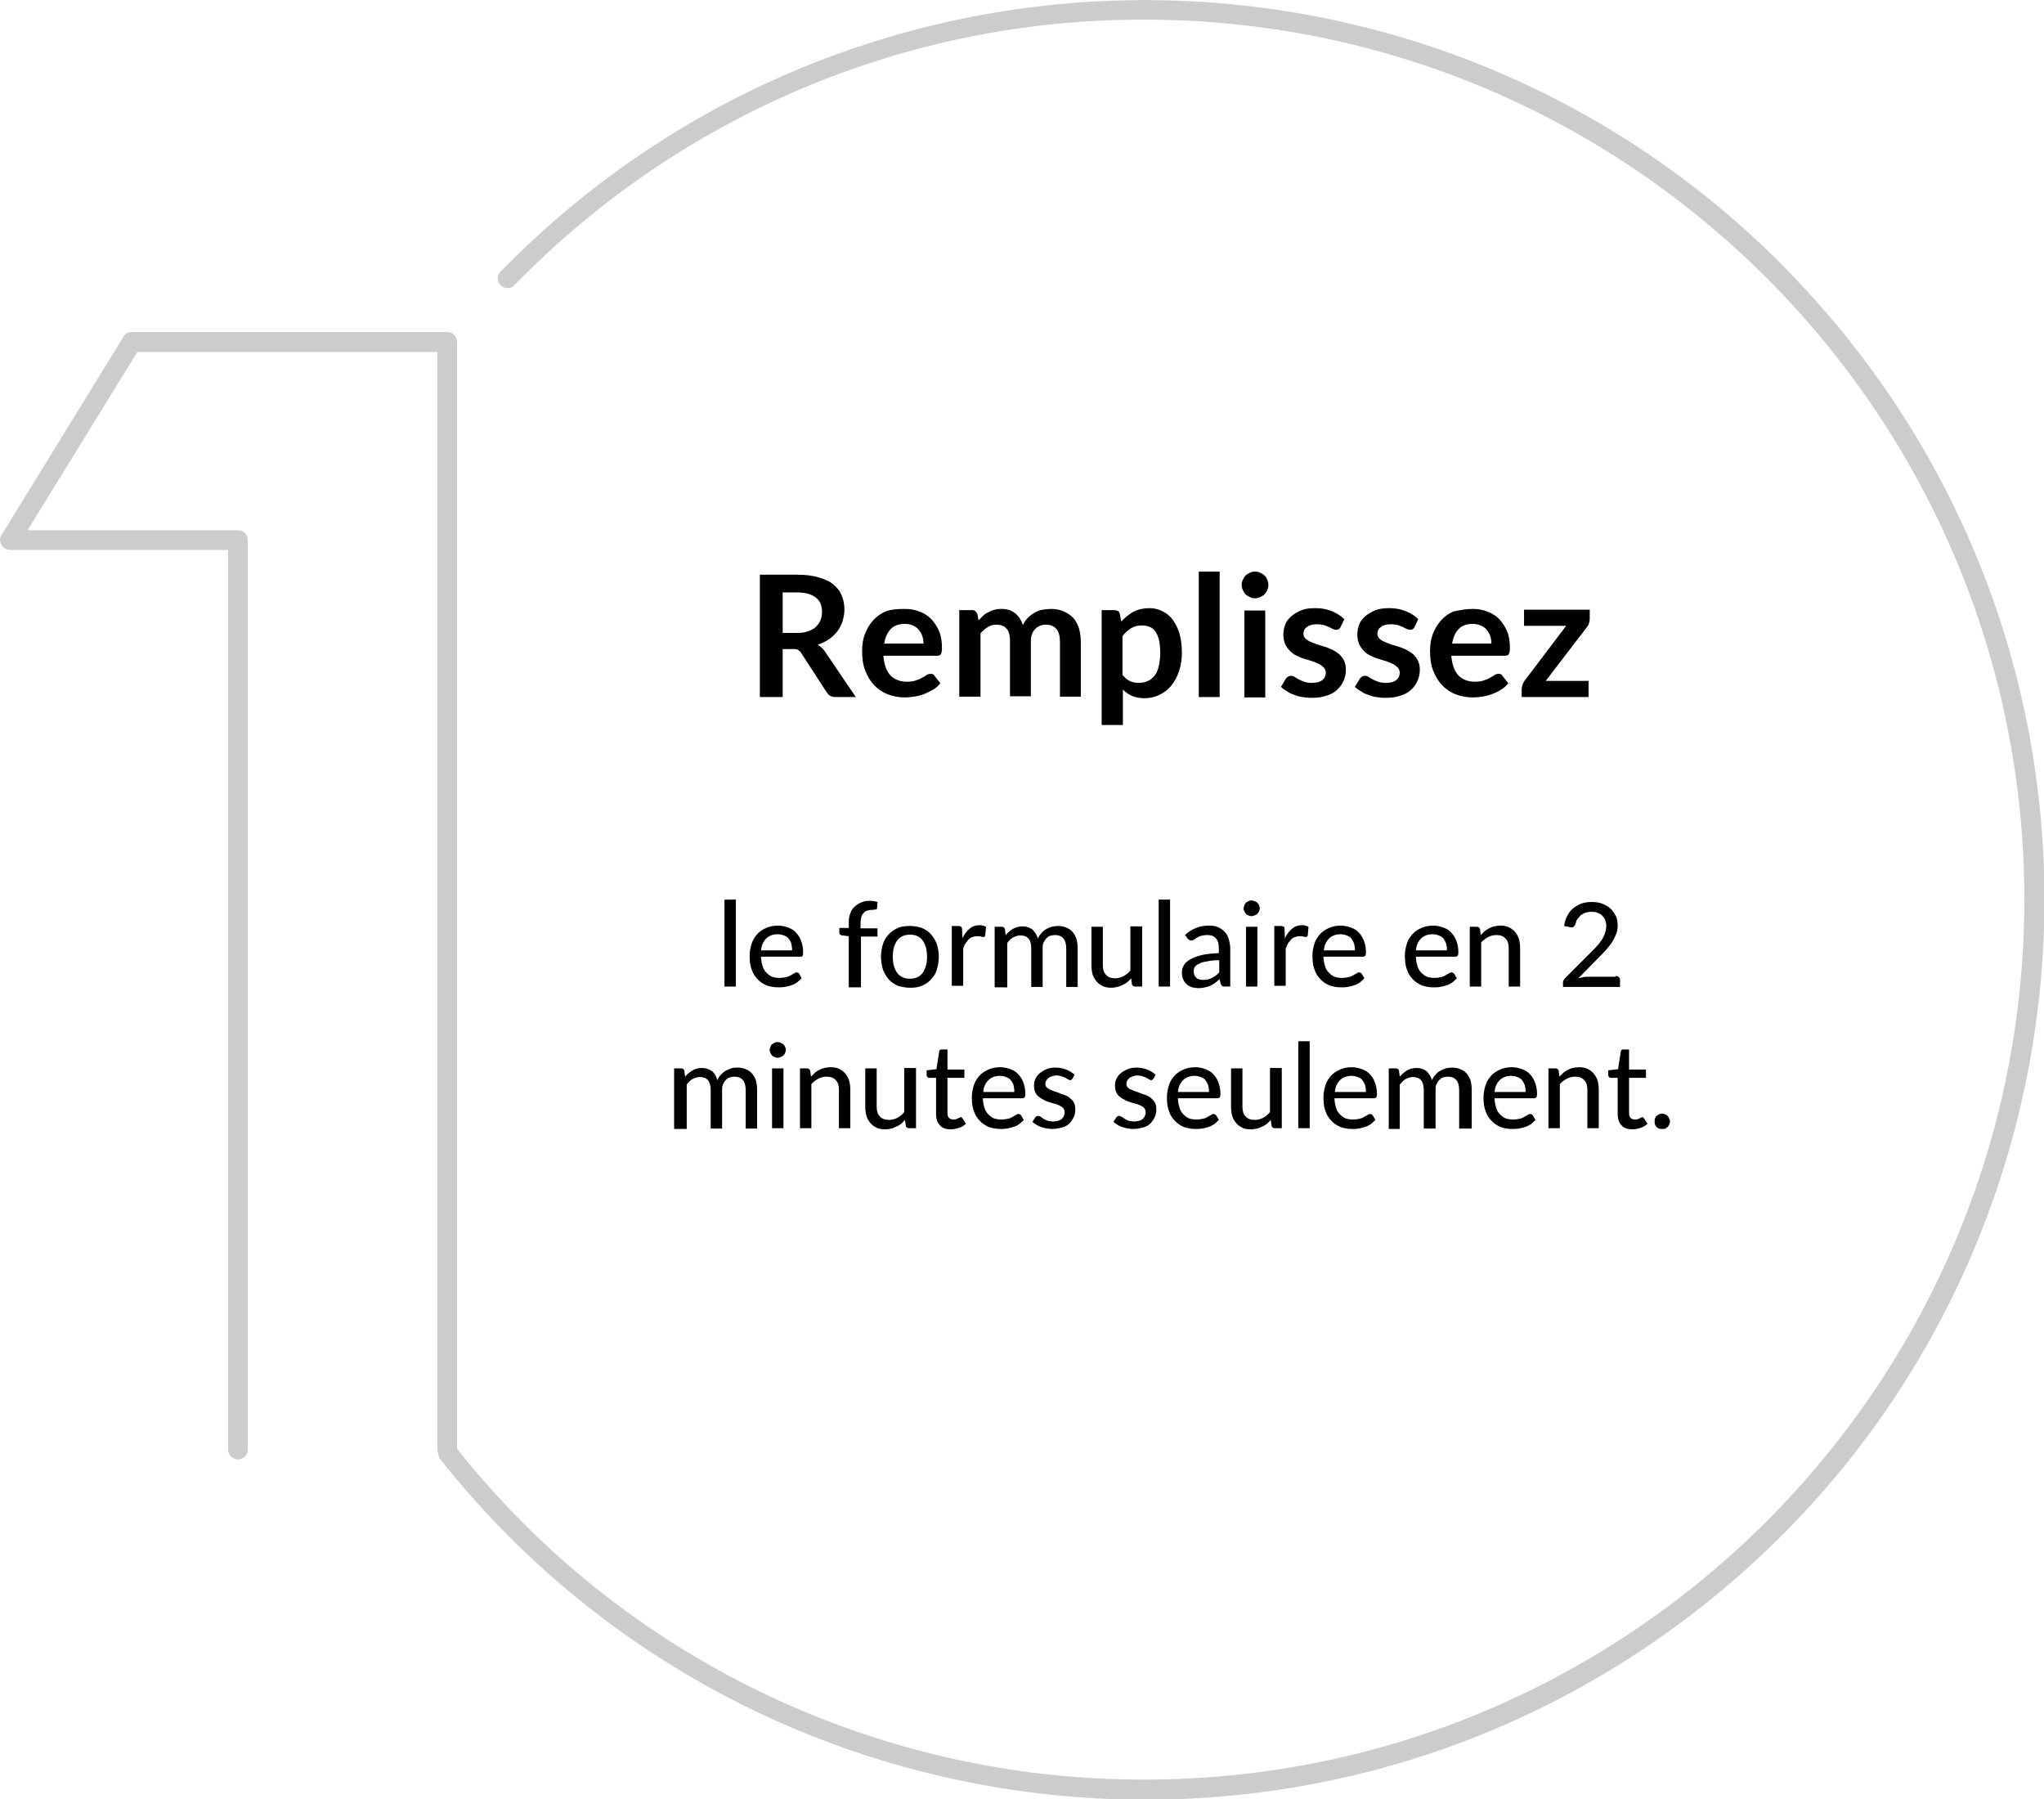 <?xml version="1.0" encoding="utf-8"?>
<!-- Generator: Adobe Illustrator 25.2.1, SVG Export Plug-In . SVG Version: 6.00 Build 0)  -->
<svg version="1.1" id="Calque_1" xmlns="http://www.w3.org/2000/svg" xmlns:xlink="http://www.w3.org/1999/xlink" x="0px" y="0px"
	 viewBox="0 0 519.7 457.4" style="enable-background:new 0 0 519.7 457.4;" xml:space="preserve">
<style type="text/css">
	.st0{fill:#CCCCCC;}
</style>
<path class="st0" d="M452.8,67c-89.3-89.3-234.1-89.3-323.5,0c-0.7,0.7-1.3,1.3-2,2c-1,1-1,2.6,0,3.5c1,1,2.6,1,3.5,0l0,0
	C172.9,29.2,230.7,4.8,291,5c123.4,0,223.7,100.4,223.7,223.7S414.4,452.4,291,452.4c-68.1,0.1-132.5-30.8-174.8-84.1V86.9
	c0-1.4-1.1-2.5-2.5-2.5H33.5c-0.9,0-1.7,0.4-2.1,1.2L0.4,136c-0.5,0.8-0.5,1.7,0,2.5c0.4,0.8,1.3,1.3,2.2,1.3H58v228.7
	c0,1.4,1.1,2.5,2.5,2.5s2.5-1.1,2.5-2.5V137.3c0-1.4-1.1-2.5-2.5-2.5H7l27.9-45.3h76.3v279c0.1,0.8,0.3,1.6,0.6,2.3
	c78.4,99,222.3,115.7,321.3,37.3s115.7-222.3,37.3-321.3C464.9,79.9,459,73.3,452.8,67z"/>
<g>
	<path d="M199,165.1v12.1h-5.8v-31.1h9.5c2.1,0,3.9,0.2,5.5,0.7s2.8,1,3.7,1.8c1,0.8,1.7,1.7,2.1,2.8c0.5,1.1,0.7,2.3,0.7,3.6
		c0,1-0.2,2-0.5,3c-0.3,0.9-0.8,1.8-1.3,2.5c-0.6,0.8-1.3,1.4-2.1,2c-0.9,0.6-1.8,1-2.9,1.4c0.7,0.4,1.4,1,1.9,1.8l7.8,11.5h-5.2
		c-0.5,0-0.9-0.1-1.3-0.3s-0.6-0.5-0.9-0.9l-6.5-10c-0.2-0.4-0.5-0.6-0.8-0.8c-0.3-0.2-0.7-0.2-1.3-0.2H199z M199,160.9h3.6
		c1.1,0,2-0.1,2.8-0.4c0.8-0.3,1.5-0.6,2-1.1c0.5-0.5,0.9-1,1.2-1.7s0.4-1.4,0.4-2.2c0-1.6-0.5-2.8-1.6-3.6c-1-0.8-2.6-1.3-4.8-1.3
		H199V160.9z"/>
	<path d="M230,154.8c1.4,0,2.7,0.2,3.8,0.7c1.2,0.4,2.2,1.1,3,1.9c0.8,0.9,1.5,1.9,2,3.1c0.5,1.2,0.7,2.7,0.7,4.2c0,0.4,0,0.7-0.1,1
		c0,0.3-0.1,0.5-0.2,0.6c-0.1,0.2-0.2,0.3-0.4,0.3c-0.2,0.1-0.4,0.1-0.6,0.1h-13.6c0.2,2.3,0.8,3.9,1.8,5c1.1,1.1,2.5,1.6,4.2,1.6
		c0.9,0,1.6-0.1,2.2-0.3s1.2-0.4,1.6-0.7c0.5-0.2,0.9-0.5,1.2-0.7s0.7-0.3,1-0.3c0.2,0,0.4,0,0.6,0.1c0.2,0.1,0.3,0.2,0.4,0.4
		l1.5,1.9c-0.6,0.7-1.2,1.3-2,1.7s-1.5,0.8-2.3,1.1c-0.8,0.3-1.6,0.5-2.4,0.6c-0.8,0.1-1.6,0.2-2.4,0.2c-1.5,0-3-0.3-4.3-0.8
		c-1.3-0.5-2.5-1.3-3.4-2.3c-1-1-1.7-2.2-2.3-3.7c-0.6-1.5-0.8-3.2-0.8-5.1c0-1.5,0.2-2.9,0.7-4.2s1.2-2.5,2.1-3.5
		c0.9-1,2-1.8,3.3-2.3S228.4,154.8,230,154.8z M230.1,158.6c-1.5,0-2.8,0.4-3.6,1.3c-0.9,0.9-1.4,2.1-1.7,3.7h10
		c0-0.7-0.1-1.3-0.3-1.9c-0.2-0.6-0.5-1.1-0.9-1.6c-0.4-0.5-0.9-0.8-1.5-1.1C231.6,158.8,230.9,158.6,230.1,158.6z"/>
	<path d="M243.9,177.2v-22.1h3.2c0.7,0,1.1,0.3,1.4,1l0.3,1.6c0.4-0.4,0.8-0.8,1.2-1.2c0.4-0.4,0.9-0.7,1.4-0.9
		c0.5-0.3,1-0.5,1.5-0.6c0.6-0.2,1.2-0.2,1.8-0.2c1.4,0,2.5,0.4,3.4,1.1s1.6,1.8,2,3c0.3-0.7,0.8-1.4,1.3-1.9
		c0.5-0.5,1.1-0.9,1.7-1.3c0.6-0.3,1.3-0.6,2-0.7s1.4-0.2,2.1-0.2c1.2,0,2.3,0.2,3.2,0.6c0.9,0.4,1.7,0.9,2.4,1.6s1.1,1.6,1.5,2.6
		c0.3,1,0.5,2.2,0.5,3.5v14h-5.3v-14c0-1.4-0.3-2.5-0.9-3.2c-0.6-0.7-1.5-1.1-2.7-1.1c-0.5,0-1.1,0.1-1.5,0.3
		c-0.5,0.2-0.9,0.5-1.2,0.8c-0.4,0.4-0.6,0.8-0.8,1.3c-0.2,0.5-0.3,1.1-0.3,1.8v14h-5.3v-14c0-1.5-0.3-2.6-0.9-3.2
		c-0.6-0.7-1.5-1-2.6-1c-0.8,0-1.5,0.2-2.1,0.6c-0.7,0.4-1.3,0.9-1.9,1.6v16.1H243.9z"/>
	<path d="M280.1,184.4v-29.3h3.2c0.3,0,0.6,0.1,0.9,0.2s0.4,0.4,0.5,0.7l0.4,2c0.9-1,1.9-1.8,3.1-2.5c1.2-0.6,2.5-0.9,4.1-0.9
		c1.2,0,2.3,0.3,3.3,0.8s1.9,1.2,2.6,2.2s1.3,2.1,1.7,3.5c0.4,1.4,0.6,3,0.6,4.8c0,1.6-0.2,3.2-0.7,4.6c-0.4,1.4-1.1,2.6-1.9,3.7
		c-0.8,1-1.8,1.8-3,2.4s-2.5,0.9-3.9,0.9c-1.2,0-2.3-0.2-3.2-0.6c-0.9-0.4-1.6-0.9-2.3-1.6v9H280.1z M290.4,159
		c-1.1,0-2,0.2-2.8,0.7s-1.5,1.1-2.2,2v9.9c0.6,0.7,1.3,1.3,2,1.6s1.5,0.4,2.3,0.4c0.8,0,1.5-0.2,2.2-0.5c0.7-0.3,1.2-0.8,1.7-1.4
		s0.8-1.4,1-2.3c0.2-0.9,0.4-2,0.4-3.3c0-1.3-0.1-2.4-0.3-3.3c-0.2-0.9-0.5-1.6-0.9-2.2s-0.9-1-1.4-1.2
		C291.7,159.1,291.1,159,290.4,159z"/>
	<path d="M310.1,145.3v31.9h-5.3v-31.9H310.1z"/>
	<path d="M322.5,148.7c0,0.5-0.1,0.9-0.3,1.3c-0.2,0.4-0.4,0.8-0.7,1.1c-0.3,0.3-0.7,0.5-1.1,0.7c-0.4,0.2-0.9,0.3-1.3,0.3
		c-0.5,0-0.9-0.1-1.3-0.3c-0.4-0.2-0.8-0.4-1.1-0.7c-0.3-0.3-0.5-0.7-0.7-1.1c-0.2-0.4-0.3-0.8-0.3-1.3c0-0.5,0.1-0.9,0.3-1.3
		c0.2-0.4,0.4-0.8,0.7-1.1c0.3-0.3,0.7-0.5,1.1-0.7c0.4-0.2,0.8-0.3,1.3-0.3c0.5,0,0.9,0.1,1.3,0.3s0.8,0.4,1.1,0.7s0.6,0.7,0.7,1.1
		C322.4,147.8,322.5,148.3,322.5,148.7z M321.7,155.2v22.1h-5.3v-22.1H321.7z"/>
	<path d="M340.8,159.5c-0.1,0.2-0.3,0.4-0.5,0.5c-0.2,0.1-0.4,0.1-0.6,0.1c-0.3,0-0.5-0.1-0.8-0.2c-0.3-0.1-0.6-0.3-1-0.5
		c-0.4-0.2-0.8-0.3-1.3-0.5c-0.5-0.1-1.1-0.2-1.8-0.2c-1,0-1.9,0.2-2.5,0.7c-0.6,0.4-0.9,1-0.9,1.7c0,0.5,0.2,0.9,0.5,1.2
		c0.3,0.3,0.7,0.6,1.2,0.8c0.5,0.2,1.1,0.5,1.7,0.7s1.3,0.4,2,0.6c0.7,0.2,1.3,0.5,2,0.8c0.6,0.3,1.2,0.7,1.7,1.1
		c0.5,0.5,0.9,1,1.2,1.6c0.3,0.6,0.5,1.4,0.5,2.3c0,1.1-0.2,2-0.6,2.9c-0.4,0.9-1,1.7-1.7,2.3c-0.7,0.7-1.7,1.2-2.8,1.5
		c-1.1,0.4-2.4,0.5-3.8,0.5c-0.8,0-1.5-0.1-2.2-0.2s-1.4-0.3-2.1-0.6c-0.7-0.2-1.3-0.5-1.8-0.9c-0.6-0.3-1.1-0.7-1.5-1.1l1.2-2
		c0.2-0.2,0.3-0.4,0.6-0.6c0.2-0.1,0.5-0.2,0.8-0.2c0.3,0,0.6,0.1,0.9,0.3c0.3,0.2,0.6,0.4,1,0.6c0.4,0.2,0.8,0.4,1.4,0.6
		c0.5,0.2,1.2,0.3,2,0.3c0.6,0,1.2-0.1,1.6-0.2c0.5-0.2,0.8-0.3,1.1-0.6s0.5-0.5,0.6-0.8c0.1-0.3,0.2-0.7,0.2-1
		c0-0.5-0.2-0.9-0.5-1.3c-0.3-0.3-0.7-0.6-1.2-0.9c-0.5-0.2-1.1-0.5-1.7-0.7s-1.3-0.4-2-0.6c-0.7-0.2-1.3-0.5-2-0.8
		c-0.7-0.3-1.2-0.7-1.7-1.2c-0.5-0.5-0.9-1.1-1.2-1.7c-0.3-0.7-0.5-1.5-0.5-2.5c0-0.9,0.2-1.8,0.5-2.6s0.9-1.5,1.6-2.1
		s1.6-1.1,2.6-1.5c1-0.4,2.2-0.5,3.6-0.5c1.5,0,2.9,0.3,4.1,0.8c1.2,0.5,2.3,1.2,3.1,2L340.8,159.5z"/>
	<path d="M359.6,159.5c-0.1,0.2-0.3,0.4-0.5,0.5c-0.2,0.1-0.4,0.1-0.6,0.1c-0.3,0-0.5-0.1-0.8-0.2c-0.3-0.1-0.6-0.3-1-0.5
		c-0.4-0.2-0.8-0.3-1.3-0.5c-0.5-0.1-1.1-0.2-1.8-0.2c-1,0-1.9,0.2-2.5,0.7c-0.6,0.4-0.9,1-0.9,1.7c0,0.5,0.2,0.9,0.5,1.2
		c0.3,0.3,0.7,0.6,1.2,0.8c0.5,0.2,1.1,0.5,1.7,0.7s1.3,0.4,2,0.6c0.7,0.2,1.3,0.5,2,0.8c0.6,0.3,1.2,0.7,1.7,1.1
		c0.5,0.5,0.9,1,1.2,1.6c0.3,0.6,0.5,1.4,0.5,2.3c0,1.1-0.2,2-0.6,2.9c-0.4,0.9-1,1.7-1.7,2.3c-0.7,0.7-1.7,1.2-2.8,1.5
		c-1.1,0.4-2.4,0.5-3.8,0.5c-0.8,0-1.5-0.1-2.2-0.2s-1.4-0.3-2.1-0.6c-0.7-0.2-1.3-0.5-1.8-0.9c-0.6-0.3-1.1-0.7-1.5-1.1l1.2-2
		c0.2-0.2,0.3-0.4,0.6-0.6c0.2-0.1,0.5-0.2,0.8-0.2c0.3,0,0.6,0.1,0.9,0.3c0.3,0.2,0.6,0.4,1,0.6c0.4,0.2,0.8,0.4,1.4,0.6
		c0.5,0.2,1.2,0.3,2,0.3c0.6,0,1.2-0.1,1.6-0.2c0.5-0.2,0.8-0.3,1.1-0.6s0.5-0.5,0.6-0.8c0.1-0.3,0.2-0.7,0.2-1
		c0-0.5-0.2-0.9-0.5-1.3c-0.3-0.3-0.7-0.6-1.2-0.9c-0.5-0.2-1.1-0.5-1.7-0.7s-1.3-0.4-2-0.6c-0.7-0.2-1.3-0.5-2-0.8
		c-0.7-0.3-1.2-0.7-1.7-1.2c-0.5-0.5-0.9-1.1-1.2-1.7c-0.3-0.7-0.5-1.5-0.5-2.5c0-0.9,0.2-1.8,0.5-2.6s0.9-1.5,1.6-2.1
		s1.6-1.1,2.6-1.5c1-0.4,2.2-0.5,3.6-0.5c1.5,0,2.9,0.3,4.1,0.8c1.2,0.5,2.3,1.2,3.1,2L359.6,159.5z"/>
	<path d="M374.4,154.8c1.4,0,2.7,0.2,3.8,0.7c1.2,0.4,2.2,1.1,3,1.9c0.8,0.9,1.5,1.9,2,3.1c0.5,1.2,0.7,2.7,0.7,4.2
		c0,0.4,0,0.7-0.1,1c0,0.3-0.1,0.5-0.2,0.6c-0.1,0.2-0.2,0.3-0.4,0.3c-0.2,0.1-0.4,0.1-0.6,0.1h-13.6c0.2,2.3,0.8,3.9,1.8,5
		c1.1,1.1,2.5,1.6,4.2,1.6c0.9,0,1.6-0.1,2.2-0.3c0.6-0.2,1.2-0.4,1.6-0.7c0.5-0.2,0.9-0.5,1.2-0.7s0.7-0.3,1-0.3
		c0.2,0,0.4,0,0.6,0.1c0.2,0.1,0.3,0.2,0.4,0.4l1.5,1.9c-0.6,0.7-1.2,1.3-2,1.7c-0.7,0.5-1.5,0.8-2.3,1.1c-0.8,0.3-1.6,0.5-2.4,0.6
		s-1.6,0.2-2.4,0.2c-1.5,0-3-0.3-4.3-0.8c-1.3-0.5-2.5-1.3-3.4-2.3c-1-1-1.7-2.2-2.3-3.7c-0.6-1.5-0.8-3.2-0.8-5.1
		c0-1.5,0.2-2.9,0.7-4.2c0.5-1.3,1.2-2.5,2.1-3.5c0.9-1,2-1.8,3.3-2.3C371.3,155.1,372.8,154.8,374.4,154.8z M374.5,158.6
		c-1.5,0-2.8,0.4-3.6,1.3c-0.9,0.9-1.4,2.1-1.7,3.7h10c0-0.7-0.1-1.3-0.3-1.9c-0.2-0.6-0.5-1.1-0.9-1.6c-0.4-0.5-0.9-0.8-1.5-1.1
		C376,158.8,375.3,158.6,374.5,158.6z"/>
	<path d="M404.2,157.4c0,0.4-0.1,0.7-0.2,1.1c-0.1,0.4-0.3,0.6-0.5,0.9L393,173.1h10.9v4.1h-17V175c0-0.2,0.1-0.5,0.2-0.9
		c0.1-0.3,0.3-0.7,0.5-1l10.6-14h-10.7v-4.1h16.7V157.4z"/>
</g>
<g>
	<path d="M187.1,228.7v22.1h-2.9v-22.1H187.1z"/>
	<path d="M203.8,248.7c-0.4,0.4-0.8,0.8-1.2,1.1c-0.5,0.3-1,0.6-1.5,0.7c-0.5,0.2-1.1,0.3-1.6,0.4c-0.6,0.1-1.1,0.1-1.7,0.1
		c-1,0-2-0.2-2.9-0.5c-0.9-0.4-1.7-0.9-2.3-1.6c-0.7-0.7-1.2-1.5-1.5-2.5c-0.4-1-0.5-2.2-0.5-3.5c0-1.1,0.2-2,0.5-3
		c0.3-0.9,0.8-1.7,1.4-2.4c0.6-0.7,1.4-1.2,2.3-1.6c0.9-0.4,1.9-0.6,3-0.6c0.9,0,1.8,0.2,2.6,0.5c0.8,0.3,1.5,0.7,2,1.3
		c0.6,0.6,1,1.3,1.3,2.1c0.3,0.8,0.5,1.8,0.5,2.9c0,0.4-0.1,0.8-0.1,0.9c-0.1,0.2-0.3,0.2-0.6,0.2h-10c0,0.9,0.2,1.7,0.4,2.4
		c0.2,0.7,0.5,1.2,1,1.7c0.4,0.4,0.9,0.8,1.4,1s1.2,0.3,1.9,0.3c0.7,0,1.2-0.1,1.7-0.2c0.5-0.1,0.9-0.3,1.2-0.5
		c0.3-0.2,0.6-0.3,0.9-0.5c0.2-0.2,0.4-0.2,0.6-0.2c0.2,0,0.4,0.1,0.6,0.3L203.8,248.7z M201.4,241.5c0-0.6-0.1-1.1-0.2-1.6
		s-0.4-0.9-0.7-1.3c-0.3-0.4-0.7-0.6-1.2-0.8s-1-0.3-1.6-0.3c-1.2,0-2.2,0.4-2.9,1.1c-0.7,0.7-1.2,1.7-1.3,3H201.4z"/>
	<path d="M215.8,250.8V238l-1.6-0.2c-0.2,0-0.4-0.1-0.6-0.2c-0.1-0.1-0.2-0.3-0.2-0.5v-1.2h2.4v-1.4c0-0.9,0.1-1.6,0.4-2.3
		c0.2-0.7,0.6-1.3,1.1-1.7c0.5-0.5,1-0.8,1.7-1.1s1.4-0.4,2.2-0.4c0.7,0,1.3,0.1,1.9,0.3l-0.1,1.5c0,0.1,0,0.2-0.1,0.3
		c-0.1,0.1-0.2,0.1-0.3,0.1c-0.1,0-0.3,0-0.4,0.1c-0.2,0-0.3,0-0.5,0c-0.4,0-0.9,0.1-1.2,0.2c-0.4,0.1-0.7,0.3-0.9,0.6
		c-0.3,0.3-0.5,0.6-0.6,1c-0.1,0.4-0.2,1-0.2,1.6v1.3h4.3v2.1h-4.2v12.9H215.8z"/>
	<path d="M231.4,235.4c1.1,0,2.1,0.2,3,0.5c0.9,0.4,1.7,0.9,2.3,1.6s1.1,1.5,1.5,2.5c0.3,1,0.5,2,0.5,3.2s-0.2,2.3-0.5,3.3
		c-0.3,1-0.8,1.8-1.5,2.5c-0.6,0.7-1.4,1.2-2.3,1.6c-0.9,0.4-1.9,0.5-3,0.5c-1.1,0-2.1-0.2-3.1-0.5c-0.9-0.4-1.7-0.9-2.3-1.6
		c-0.6-0.7-1.1-1.5-1.5-2.5c-0.3-1-0.5-2.1-0.5-3.3s0.2-2.3,0.5-3.2c0.3-1,0.8-1.8,1.5-2.5c0.6-0.7,1.4-1.2,2.3-1.6
		C229.2,235.5,230.2,235.4,231.4,235.4z M231.4,248.8c1.4,0,2.5-0.5,3.2-1.5c0.7-1,1.1-2.3,1.1-4.1c0-1.8-0.4-3.1-1.1-4.1
		c-0.7-1-1.8-1.5-3.2-1.5c-1.5,0-2.5,0.5-3.3,1.5c-0.7,1-1.1,2.3-1.1,4.1c0,1.8,0.4,3.1,1.1,4.1
		C228.8,248.3,229.9,248.8,231.4,248.8z"/>
	<path d="M244.7,238.5c0.5-1,1.1-1.8,1.8-2.4s1.5-0.9,2.5-0.9c0.3,0,0.6,0,0.9,0.1c0.3,0.1,0.6,0.2,0.8,0.3l-0.2,2.2
		c-0.1,0.3-0.2,0.4-0.5,0.4c-0.1,0-0.3,0-0.6-0.1c-0.3-0.1-0.6-0.1-0.9-0.1c-0.5,0-0.9,0.1-1.2,0.2c-0.4,0.1-0.7,0.3-1,0.6
		c-0.3,0.3-0.5,0.6-0.8,1s-0.4,0.8-0.6,1.3v9.5h-2.9v-15.2h1.7c0.3,0,0.5,0.1,0.7,0.2c0.1,0.1,0.2,0.3,0.2,0.6L244.7,238.5z"/>
	<path d="M252.9,250.8v-15.2h1.8c0.4,0,0.7,0.2,0.8,0.6l0.2,1.5c0.6-0.7,1.2-1.2,1.9-1.6c0.7-0.4,1.5-0.6,2.4-0.6
		c1,0,1.8,0.3,2.5,0.8c0.6,0.6,1.1,1.3,1.4,2.3c0.2-0.5,0.5-1,0.9-1.4c0.3-0.4,0.7-0.7,1.2-1s0.9-0.4,1.4-0.6c0.5-0.1,1-0.2,1.5-0.2
		c0.8,0,1.5,0.1,2.2,0.4s1.2,0.6,1.6,1.1c0.4,0.5,0.8,1.1,1,1.8s0.3,1.5,0.3,2.5v9.7h-2.9v-9.7c0-1.1-0.2-2-0.7-2.6
		c-0.5-0.6-1.2-0.9-2.2-0.9c-0.4,0-0.8,0.1-1.2,0.2c-0.4,0.1-0.7,0.4-1,0.7s-0.5,0.7-0.7,1.1c-0.2,0.4-0.2,0.9-0.2,1.5v9.7h-2.9
		v-9.7c0-1.2-0.2-2-0.7-2.6c-0.5-0.6-1.2-0.8-2.1-0.8c-0.6,0-1.2,0.2-1.8,0.5s-1,0.8-1.5,1.4v11.3H252.9z"/>
	<path d="M290.4,235.6v15.2h-1.8c-0.4,0-0.7-0.2-0.8-0.6l-0.2-1.5c-0.3,0.4-0.7,0.7-1,1c-0.4,0.3-0.7,0.5-1.2,0.7s-0.8,0.4-1.3,0.5
		c-0.5,0.1-1,0.2-1.5,0.2c-0.8,0-1.6-0.1-2.2-0.4c-0.6-0.3-1.2-0.7-1.6-1.2s-0.8-1.1-1-1.8c-0.2-0.7-0.3-1.5-0.3-2.4v-9.7h2.9v9.7
		c0,1.1,0.2,1.9,0.8,2.5c0.5,0.6,1.3,0.9,2.3,0.9c0.8,0,1.5-0.2,2.1-0.5c0.7-0.4,1.3-0.8,1.8-1.5v-11.2H290.4z"/>
	<path d="M297.5,228.7v22.1h-2.9v-22.1H297.5z"/>
	<path d="M301.3,237.7c0.8-0.8,1.8-1.4,2.8-1.8c1-0.4,2.1-0.6,3.3-0.6c0.9,0,1.6,0.1,2.3,0.4s1.2,0.7,1.7,1.2c0.5,0.5,0.8,1.1,1,1.8
		s0.4,1.5,0.4,2.4v9.7h-1.3c-0.3,0-0.5,0-0.7-0.1c-0.1-0.1-0.3-0.3-0.4-0.5l-0.3-1.3c-0.4,0.4-0.8,0.7-1.2,1
		c-0.4,0.3-0.8,0.5-1.2,0.7c-0.4,0.2-0.9,0.3-1.3,0.4c-0.5,0.1-1,0.2-1.6,0.2c-0.6,0-1.2-0.1-1.7-0.2c-0.5-0.2-1-0.4-1.4-0.8
		s-0.7-0.8-0.9-1.3c-0.2-0.5-0.3-1.1-0.3-1.8c0-0.6,0.2-1.2,0.5-1.7c0.3-0.6,0.9-1.1,1.6-1.5c0.7-0.4,1.7-0.8,2.9-1.1
		s2.6-0.4,4.4-0.5v-1.1c0-1.2-0.2-2-0.7-2.6c-0.5-0.6-1.2-0.9-2.2-0.9c-0.6,0-1.2,0.1-1.6,0.2s-0.8,0.3-1.1,0.5
		c-0.3,0.2-0.6,0.4-0.8,0.5c-0.2,0.2-0.5,0.2-0.7,0.2c-0.2,0-0.4-0.1-0.5-0.2c-0.1-0.1-0.3-0.2-0.4-0.4L301.3,237.7z M309.9,244.1
		c-1.2,0-2.2,0.1-3,0.3c-0.8,0.1-1.5,0.3-2,0.6c-0.5,0.2-0.9,0.5-1.1,0.8c-0.2,0.3-0.3,0.7-0.3,1.1c0,0.4,0.1,0.7,0.2,1
		c0.1,0.3,0.3,0.5,0.5,0.7s0.5,0.3,0.8,0.4c0.3,0.1,0.6,0.1,0.9,0.1c0.4,0,0.9,0,1.2-0.1s0.7-0.2,1.1-0.4c0.3-0.2,0.6-0.4,0.9-0.6
		c0.3-0.2,0.6-0.5,0.9-0.8V244.1z"/>
	<path d="M320.3,230.9c0,0.3-0.1,0.5-0.2,0.8c-0.1,0.2-0.3,0.5-0.4,0.6c-0.2,0.2-0.4,0.3-0.7,0.4c-0.2,0.1-0.5,0.2-0.8,0.2
		c-0.3,0-0.5-0.1-0.8-0.2c-0.2-0.1-0.5-0.2-0.6-0.4c-0.2-0.2-0.3-0.4-0.4-0.6c-0.1-0.2-0.2-0.5-0.2-0.8c0-0.3,0.1-0.5,0.2-0.8
		c0.1-0.2,0.2-0.5,0.4-0.6c0.2-0.2,0.4-0.3,0.6-0.4c0.2-0.1,0.5-0.2,0.8-0.2c0.3,0,0.5,0.1,0.8,0.2c0.2,0.1,0.5,0.2,0.7,0.4
		c0.2,0.2,0.3,0.4,0.4,0.6C320.2,230.3,320.3,230.6,320.3,230.9z M319.7,235.6v15.2h-2.9v-15.2H319.7z"/>
	<path d="M326.7,238.5c0.5-1,1.1-1.8,1.8-2.4c0.7-0.6,1.5-0.9,2.5-0.9c0.3,0,0.6,0,0.9,0.1c0.3,0.1,0.6,0.2,0.8,0.3l-0.2,2.2
		c-0.1,0.3-0.2,0.4-0.5,0.4c-0.1,0-0.3,0-0.6-0.1c-0.3-0.1-0.6-0.1-0.9-0.1c-0.5,0-0.9,0.1-1.2,0.2c-0.4,0.1-0.7,0.3-1,0.6
		c-0.3,0.3-0.5,0.6-0.8,1c-0.2,0.4-0.4,0.8-0.6,1.3v9.5H324v-15.2h1.7c0.3,0,0.5,0.1,0.7,0.2s0.2,0.3,0.2,0.6L326.7,238.5z"/>
	<path d="M346.9,248.7c-0.4,0.4-0.8,0.8-1.2,1.1c-0.5,0.3-1,0.6-1.5,0.7c-0.5,0.2-1.1,0.3-1.6,0.4s-1.1,0.1-1.7,0.1
		c-1.1,0-2-0.2-2.9-0.5c-0.9-0.4-1.7-0.9-2.3-1.6c-0.7-0.7-1.2-1.5-1.5-2.5c-0.4-1-0.5-2.2-0.5-3.5c0-1.1,0.2-2,0.5-3
		s0.8-1.7,1.4-2.4c0.6-0.7,1.4-1.2,2.3-1.6c0.9-0.4,1.9-0.6,3-0.6c0.9,0,1.8,0.2,2.6,0.5s1.5,0.7,2,1.3c0.6,0.6,1,1.3,1.3,2.1
		s0.5,1.8,0.5,2.9c0,0.4-0.1,0.8-0.2,0.9s-0.3,0.2-0.6,0.2h-10c0,0.9,0.2,1.7,0.4,2.4c0.2,0.7,0.5,1.2,1,1.7c0.4,0.4,0.9,0.8,1.4,1
		c0.6,0.2,1.2,0.3,1.9,0.3c0.7,0,1.2-0.1,1.7-0.2c0.5-0.1,0.9-0.3,1.2-0.5s0.6-0.3,0.9-0.5c0.2-0.2,0.4-0.2,0.6-0.2
		c0.2,0,0.4,0.1,0.6,0.3L346.9,248.7z M344.5,241.5c0-0.6-0.1-1.1-0.2-1.6c-0.2-0.5-0.4-0.9-0.7-1.3c-0.3-0.4-0.7-0.6-1.2-0.8
		c-0.5-0.2-1-0.3-1.6-0.3c-1.2,0-2.2,0.4-2.9,1.1s-1.2,1.7-1.3,3H344.5z"/>
	<path d="M370.4,248.7c-0.4,0.4-0.8,0.8-1.2,1.1c-0.5,0.3-1,0.6-1.5,0.7c-0.5,0.2-1.1,0.3-1.6,0.4s-1.1,0.1-1.7,0.1
		c-1.1,0-2-0.2-2.9-0.5c-0.9-0.4-1.7-0.9-2.3-1.6c-0.7-0.7-1.2-1.5-1.5-2.5c-0.4-1-0.5-2.2-0.5-3.5c0-1.1,0.2-2,0.5-3
		s0.8-1.7,1.4-2.4c0.6-0.7,1.4-1.2,2.3-1.6c0.9-0.4,1.9-0.6,3-0.6c0.9,0,1.8,0.2,2.6,0.5s1.5,0.7,2,1.3c0.6,0.6,1,1.3,1.3,2.1
		s0.5,1.8,0.5,2.9c0,0.4-0.1,0.8-0.2,0.9s-0.3,0.2-0.6,0.2h-10c0,0.9,0.2,1.7,0.4,2.4c0.2,0.7,0.5,1.2,1,1.7c0.4,0.4,0.9,0.8,1.4,1
		c0.6,0.2,1.2,0.3,1.9,0.3c0.7,0,1.2-0.1,1.7-0.2c0.5-0.1,0.9-0.3,1.2-0.5s0.6-0.3,0.9-0.5c0.2-0.2,0.4-0.2,0.6-0.2
		c0.2,0,0.4,0.1,0.6,0.3L370.4,248.7z M367.9,241.5c0-0.6-0.1-1.1-0.2-1.6c-0.2-0.5-0.4-0.9-0.7-1.3c-0.3-0.4-0.7-0.6-1.2-0.8
		c-0.5-0.2-1-0.3-1.6-0.3c-1.2,0-2.2,0.4-2.9,1.1s-1.2,1.7-1.3,3H367.9z"/>
	<path d="M376.5,237.7c0.3-0.3,0.7-0.7,1-1c0.4-0.3,0.7-0.5,1.1-0.7c0.4-0.2,0.8-0.4,1.3-0.5c0.5-0.1,1-0.2,1.5-0.2
		c0.8,0,1.6,0.1,2.2,0.4c0.6,0.3,1.2,0.7,1.6,1.2c0.4,0.5,0.8,1.1,1,1.8c0.2,0.7,0.3,1.5,0.3,2.4v9.7h-2.9v-9.7
		c0-1.1-0.2-1.9-0.8-2.5c-0.5-0.6-1.3-0.9-2.3-0.9c-0.8,0-1.5,0.2-2.1,0.5c-0.7,0.4-1.3,0.8-1.8,1.4v11.2h-2.9v-15.2h1.8
		c0.4,0,0.7,0.2,0.8,0.6L376.5,237.7z"/>
	<path d="M410.8,248.1c0.3,0,0.6,0.1,0.8,0.3c0.2,0.2,0.3,0.4,0.3,0.7v1.8h-14.5v-1c0-0.2,0-0.4,0.1-0.6s0.2-0.4,0.4-0.6l6.8-6.8
		c0.6-0.6,1.1-1.1,1.5-1.6c0.5-0.5,0.8-1.1,1.2-1.6c0.3-0.5,0.6-1.1,0.7-1.6c0.2-0.5,0.3-1.1,0.3-1.7c0-0.6-0.1-1.1-0.3-1.6
		c-0.2-0.5-0.5-0.8-0.8-1.1s-0.7-0.5-1.2-0.7c-0.4-0.2-0.9-0.2-1.5-0.2s-1,0.1-1.4,0.2c-0.4,0.1-0.8,0.4-1.2,0.6
		c-0.3,0.3-0.6,0.6-0.9,1s-0.4,0.8-0.5,1.2c-0.1,0.4-0.3,0.6-0.5,0.8s-0.5,0.2-0.9,0.1l-1.5-0.3c0.1-1,0.4-1.9,0.8-2.6
		c0.4-0.8,0.9-1.4,1.5-1.9c0.6-0.5,1.3-0.9,2.1-1.2c0.8-0.3,1.7-0.4,2.6-0.4c0.9,0,1.8,0.1,2.6,0.4c0.8,0.3,1.5,0.7,2.1,1.2
		c0.6,0.5,1,1.2,1.4,1.9s0.5,1.6,0.5,2.5c0,0.8-0.1,1.5-0.4,2.2s-0.6,1.3-1,2c-0.4,0.6-0.9,1.2-1.4,1.8s-1.1,1.2-1.7,1.8l-5.5,5.6
		c0.4-0.1,0.8-0.2,1.3-0.3c0.4-0.1,0.8-0.1,1.2-0.1H410.8z"/>
	<path d="M171.4,286.8v-15.2h1.8c0.4,0,0.7,0.2,0.8,0.6l0.2,1.5c0.6-0.7,1.2-1.2,1.9-1.6c0.7-0.4,1.5-0.6,2.4-0.6
		c1,0,1.8,0.3,2.5,0.8s1.1,1.3,1.4,2.3c0.2-0.5,0.5-1,0.9-1.4c0.4-0.4,0.7-0.7,1.2-1c0.4-0.2,0.9-0.4,1.4-0.6s1-0.2,1.5-0.2
		c0.8,0,1.5,0.1,2.2,0.4s1.2,0.6,1.6,1.1c0.4,0.5,0.8,1.1,1,1.8s0.3,1.5,0.3,2.5v9.7h-2.9v-9.7c0-1.1-0.2-2-0.7-2.6
		c-0.5-0.6-1.2-0.9-2.2-0.9c-0.4,0-0.8,0.1-1.2,0.2c-0.4,0.1-0.7,0.4-1,0.7s-0.5,0.7-0.7,1.1s-0.2,0.9-0.2,1.5v9.7h-2.9v-9.7
		c0-1.2-0.2-2-0.7-2.6c-0.5-0.6-1.2-0.8-2.1-0.8c-0.6,0-1.2,0.2-1.8,0.5s-1,0.8-1.5,1.4v11.3H171.4z"/>
	<path d="M199.8,266.9c0,0.3-0.1,0.5-0.2,0.8s-0.3,0.5-0.4,0.6c-0.2,0.2-0.4,0.3-0.7,0.4c-0.2,0.1-0.5,0.2-0.8,0.2s-0.5-0.1-0.8-0.2
		c-0.2-0.1-0.5-0.2-0.6-0.4c-0.2-0.2-0.3-0.4-0.4-0.6s-0.2-0.5-0.2-0.8c0-0.3,0.1-0.5,0.2-0.8s0.2-0.5,0.4-0.6
		c0.2-0.2,0.4-0.3,0.6-0.4c0.2-0.1,0.5-0.2,0.8-0.2s0.5,0.1,0.8,0.2c0.2,0.1,0.5,0.2,0.7,0.4c0.2,0.2,0.3,0.4,0.4,0.6
		S199.8,266.6,199.8,266.9z M199.2,271.6v15.2h-2.9v-15.2H199.2z"/>
	<path d="M206.2,273.7c0.3-0.3,0.7-0.7,1-1s0.7-0.5,1.1-0.7c0.4-0.2,0.8-0.4,1.3-0.5c0.5-0.1,1-0.2,1.5-0.2c0.8,0,1.6,0.1,2.2,0.4
		c0.6,0.3,1.2,0.7,1.6,1.2c0.4,0.5,0.8,1.1,1,1.8c0.2,0.7,0.3,1.5,0.3,2.4v9.7h-2.9v-9.7c0-1.1-0.2-1.9-0.8-2.5
		c-0.5-0.6-1.3-0.9-2.3-0.9c-0.8,0-1.5,0.2-2.1,0.5c-0.7,0.4-1.3,0.8-1.8,1.4v11.2h-2.9v-15.2h1.8c0.4,0,0.7,0.2,0.8,0.6
		L206.2,273.7z"/>
	<path d="M232.9,271.6v15.2h-1.8c-0.4,0-0.7-0.2-0.8-0.6l-0.2-1.5c-0.3,0.4-0.7,0.7-1,1c-0.4,0.3-0.7,0.5-1.2,0.7s-0.8,0.4-1.3,0.5
		c-0.5,0.1-1,0.2-1.5,0.2c-0.8,0-1.6-0.1-2.2-0.4c-0.6-0.3-1.2-0.7-1.6-1.2c-0.4-0.5-0.8-1.1-1-1.8s-0.3-1.5-0.3-2.4v-9.7h2.9v9.7
		c0,1.1,0.2,1.9,0.8,2.5c0.5,0.6,1.3,0.9,2.3,0.9c0.8,0,1.5-0.2,2.1-0.5c0.7-0.4,1.3-0.8,1.8-1.5v-11.2H232.9z"/>
	<path d="M241.8,287.1c-1.2,0-2.2-0.3-2.8-1c-0.7-0.7-1-1.7-1-3V274h-1.8c-0.2,0-0.3-0.1-0.4-0.2c-0.1-0.1-0.2-0.3-0.2-0.5v-1.2
		l2.5-0.3l0.7-4.5c0-0.2,0.1-0.3,0.2-0.4c0.1-0.1,0.3-0.1,0.4-0.1h1.5v5.1h4.3v2.1h-4.3v8.9c0,0.6,0.1,1,0.4,1.3s0.7,0.4,1.1,0.4
		c0.3,0,0.5,0,0.7-0.1c0.2-0.1,0.4-0.1,0.5-0.2c0.1-0.1,0.3-0.2,0.4-0.2c0.1-0.1,0.2-0.1,0.3-0.1c0.1,0,0.2,0,0.2,0.1
		c0.1,0,0.1,0.1,0.2,0.2l0.9,1.4c-0.5,0.4-1,0.8-1.7,1S242.5,287.1,241.8,287.1z"/>
	<path d="M260.3,284.7c-0.4,0.4-0.8,0.8-1.2,1.1c-0.5,0.3-1,0.6-1.5,0.7c-0.5,0.2-1.1,0.3-1.6,0.4c-0.6,0.1-1.1,0.1-1.7,0.1
		c-1,0-2-0.2-2.9-0.5c-0.9-0.4-1.7-0.9-2.3-1.6c-0.7-0.7-1.2-1.5-1.5-2.5c-0.4-1-0.5-2.2-0.5-3.5c0-1.1,0.2-2,0.5-3s0.8-1.7,1.4-2.4
		c0.6-0.7,1.4-1.2,2.3-1.6c0.9-0.4,1.9-0.6,3-0.6c0.9,0,1.8,0.2,2.6,0.5s1.5,0.7,2,1.3c0.6,0.6,1,1.3,1.3,2.1
		c0.3,0.8,0.5,1.8,0.5,2.9c0,0.4-0.1,0.8-0.2,0.9s-0.3,0.2-0.6,0.2h-10c0,0.9,0.2,1.7,0.4,2.4c0.2,0.7,0.5,1.2,1,1.7
		c0.4,0.4,0.9,0.8,1.4,1c0.6,0.2,1.2,0.3,1.9,0.3c0.7,0,1.2-0.1,1.7-0.2c0.5-0.1,0.9-0.3,1.2-0.5c0.3-0.2,0.6-0.3,0.9-0.5
		c0.2-0.2,0.4-0.2,0.6-0.2c0.2,0,0.4,0.1,0.6,0.3L260.3,284.7z M257.9,277.5c0-0.6-0.1-1.1-0.2-1.6s-0.4-0.9-0.7-1.3
		c-0.3-0.4-0.7-0.6-1.2-0.8s-1-0.3-1.6-0.3c-1.2,0-2.2,0.4-2.9,1.1s-1.2,1.7-1.3,3H257.9z"/>
	<path d="M272.7,274.2c-0.1,0.1-0.2,0.2-0.3,0.3c-0.1,0.1-0.2,0.1-0.3,0.1c-0.2,0-0.3-0.1-0.5-0.2s-0.4-0.2-0.7-0.4s-0.6-0.2-1-0.4
		c-0.4-0.1-0.8-0.2-1.3-0.2c-0.4,0-0.8,0.1-1.1,0.2c-0.3,0.1-0.6,0.2-0.9,0.4c-0.2,0.2-0.4,0.4-0.6,0.7c-0.1,0.3-0.2,0.5-0.2,0.8
		c0,0.4,0.1,0.7,0.3,0.9s0.5,0.5,0.9,0.6c0.4,0.2,0.8,0.3,1.2,0.5c0.5,0.1,0.9,0.3,1.4,0.5c0.5,0.2,1,0.3,1.4,0.5
		c0.5,0.2,0.9,0.5,1.2,0.8c0.4,0.3,0.7,0.7,0.9,1.1c0.2,0.4,0.3,1,0.3,1.6c0,0.7-0.1,1.4-0.4,2c-0.3,0.6-0.6,1.1-1.1,1.6
		s-1.1,0.8-1.8,1s-1.6,0.4-2.5,0.4c-1.1,0-2-0.2-2.9-0.5c-0.9-0.3-1.6-0.8-2.2-1.3l0.7-1.1c0.1-0.1,0.2-0.2,0.3-0.3
		c0.1-0.1,0.3-0.1,0.5-0.1c0.2,0,0.4,0.1,0.6,0.2c0.2,0.1,0.4,0.3,0.7,0.5s0.6,0.3,1,0.5c0.4,0.1,0.9,0.2,1.5,0.2
		c0.5,0,0.9-0.1,1.3-0.2c0.4-0.1,0.7-0.3,0.9-0.5c0.2-0.2,0.4-0.5,0.5-0.7c0.1-0.3,0.2-0.6,0.2-0.9c0-0.4-0.1-0.7-0.3-1
		c-0.2-0.3-0.5-0.5-0.9-0.7c-0.4-0.2-0.8-0.4-1.3-0.5c-0.5-0.1-0.9-0.3-1.4-0.4c-0.5-0.2-1-0.3-1.4-0.6c-0.5-0.2-0.9-0.5-1.3-0.8
		c-0.4-0.3-0.7-0.7-0.9-1.2s-0.3-1-0.3-1.7c0-0.6,0.1-1.2,0.4-1.7c0.2-0.5,0.6-1,1.1-1.4s1-0.7,1.7-1s1.5-0.4,2.3-0.4
		c1,0,1.9,0.2,2.7,0.5c0.8,0.3,1.5,0.8,2.1,1.3L272.7,274.2z"/>
	<path d="M293.3,274.2c-0.1,0.1-0.2,0.2-0.3,0.3c-0.1,0.1-0.2,0.1-0.3,0.1c-0.2,0-0.3-0.1-0.5-0.2s-0.4-0.2-0.7-0.4s-0.6-0.2-1-0.4
		c-0.4-0.1-0.8-0.2-1.3-0.2c-0.4,0-0.8,0.1-1.1,0.2c-0.3,0.1-0.6,0.2-0.9,0.4c-0.2,0.2-0.4,0.4-0.6,0.7c-0.1,0.3-0.2,0.5-0.2,0.8
		c0,0.4,0.1,0.7,0.3,0.9s0.5,0.5,0.9,0.6c0.4,0.2,0.8,0.3,1.2,0.5c0.5,0.1,0.9,0.3,1.4,0.5c0.5,0.2,1,0.3,1.4,0.5
		c0.5,0.2,0.9,0.5,1.2,0.8c0.4,0.3,0.7,0.7,0.9,1.1c0.2,0.4,0.3,1,0.3,1.6c0,0.7-0.1,1.4-0.4,2c-0.3,0.6-0.6,1.1-1.1,1.6
		s-1.1,0.8-1.8,1s-1.6,0.4-2.5,0.4c-1.1,0-2-0.2-2.9-0.5c-0.9-0.3-1.6-0.8-2.2-1.3l0.7-1.1c0.1-0.1,0.2-0.2,0.3-0.3
		c0.1-0.1,0.3-0.1,0.5-0.1c0.2,0,0.4,0.1,0.6,0.2c0.2,0.1,0.4,0.3,0.7,0.5s0.6,0.3,1,0.5c0.4,0.1,0.9,0.2,1.5,0.2
		c0.5,0,0.9-0.1,1.3-0.2c0.4-0.1,0.7-0.3,0.9-0.5c0.2-0.2,0.4-0.5,0.5-0.7c0.1-0.3,0.2-0.6,0.2-0.9c0-0.4-0.1-0.7-0.3-1
		c-0.2-0.3-0.5-0.5-0.9-0.7c-0.4-0.2-0.8-0.4-1.3-0.5c-0.5-0.1-0.9-0.3-1.4-0.4c-0.5-0.2-1-0.3-1.4-0.6c-0.5-0.2-0.9-0.5-1.3-0.8
		c-0.4-0.3-0.7-0.7-0.9-1.2s-0.3-1-0.3-1.7c0-0.6,0.1-1.2,0.4-1.7c0.2-0.5,0.6-1,1.1-1.4s1-0.7,1.7-1s1.5-0.4,2.3-0.4
		c1,0,1.9,0.2,2.7,0.5c0.8,0.3,1.5,0.8,2.1,1.3L293.3,274.2z"/>
	<path d="M309.9,284.7c-0.4,0.4-0.8,0.8-1.2,1.1c-0.5,0.3-1,0.6-1.5,0.7c-0.5,0.2-1.1,0.3-1.6,0.4s-1.1,0.1-1.7,0.1
		c-1.1,0-2-0.2-2.9-0.5c-0.9-0.4-1.7-0.9-2.3-1.6c-0.7-0.7-1.2-1.5-1.5-2.5c-0.4-1-0.5-2.2-0.5-3.5c0-1.1,0.2-2,0.5-3
		s0.8-1.7,1.4-2.4c0.6-0.7,1.4-1.2,2.3-1.6c0.9-0.4,1.9-0.6,3-0.6c0.9,0,1.8,0.2,2.6,0.5s1.5,0.7,2,1.3c0.6,0.6,1,1.3,1.3,2.1
		s0.5,1.8,0.5,2.9c0,0.4-0.1,0.8-0.2,0.9s-0.3,0.2-0.6,0.2h-10c0,0.9,0.2,1.7,0.4,2.4c0.2,0.7,0.5,1.2,1,1.7c0.4,0.4,0.9,0.8,1.4,1
		c0.6,0.2,1.2,0.3,1.9,0.3c0.7,0,1.2-0.1,1.7-0.2c0.5-0.1,0.9-0.3,1.2-0.5s0.6-0.3,0.9-0.5c0.2-0.2,0.4-0.2,0.6-0.2
		c0.2,0,0.4,0.1,0.6,0.3L309.9,284.7z M307.4,277.5c0-0.6-0.1-1.1-0.2-1.6c-0.2-0.5-0.4-0.9-0.7-1.3c-0.3-0.4-0.7-0.6-1.2-0.8
		c-0.5-0.2-1-0.3-1.6-0.3c-1.2,0-2.2,0.4-2.9,1.1s-1.2,1.7-1.3,3H307.4z"/>
	<path d="M325.9,271.6v15.2h-1.8c-0.4,0-0.7-0.2-0.8-0.6l-0.2-1.5c-0.3,0.4-0.7,0.7-1,1c-0.4,0.3-0.7,0.5-1.2,0.7s-0.8,0.4-1.3,0.5
		c-0.5,0.1-1,0.2-1.5,0.2c-0.8,0-1.6-0.1-2.2-0.4c-0.6-0.3-1.2-0.7-1.6-1.2s-0.8-1.1-1-1.8c-0.2-0.7-0.3-1.5-0.3-2.4v-9.7h2.9v9.7
		c0,1.1,0.2,1.9,0.8,2.5c0.5,0.6,1.3,0.9,2.3,0.9c0.8,0,1.5-0.2,2.1-0.5c0.7-0.4,1.3-0.8,1.8-1.5v-11.2H325.9z"/>
	<path d="M333,264.7v22.1h-2.9v-22.1H333z"/>
	<path d="M349.7,284.7c-0.4,0.4-0.8,0.8-1.2,1.1c-0.5,0.3-1,0.6-1.5,0.7c-0.5,0.2-1.1,0.3-1.6,0.4s-1.1,0.1-1.7,0.1
		c-1.1,0-2-0.2-2.9-0.5c-0.9-0.4-1.7-0.9-2.3-1.6c-0.7-0.7-1.2-1.5-1.5-2.5c-0.4-1-0.5-2.2-0.5-3.5c0-1.1,0.2-2,0.5-3
		s0.8-1.7,1.4-2.4c0.6-0.7,1.4-1.2,2.3-1.6c0.9-0.4,1.9-0.6,3-0.6c0.9,0,1.8,0.2,2.6,0.5s1.5,0.7,2,1.3c0.6,0.6,1,1.3,1.3,2.1
		s0.5,1.8,0.5,2.9c0,0.4-0.1,0.8-0.2,0.9s-0.3,0.2-0.6,0.2h-10c0,0.9,0.2,1.7,0.4,2.4c0.2,0.7,0.5,1.2,1,1.7c0.4,0.4,0.9,0.8,1.4,1
		c0.6,0.2,1.2,0.3,1.9,0.3c0.7,0,1.2-0.1,1.7-0.2c0.5-0.1,0.9-0.3,1.2-0.5s0.6-0.3,0.9-0.5c0.2-0.2,0.4-0.2,0.6-0.2
		c0.2,0,0.4,0.1,0.6,0.3L349.7,284.7z M347.3,277.5c0-0.6-0.1-1.1-0.2-1.6c-0.2-0.5-0.4-0.9-0.7-1.3c-0.3-0.4-0.7-0.6-1.2-0.8
		c-0.5-0.2-1-0.3-1.6-0.3c-1.2,0-2.2,0.4-2.9,1.1s-1.2,1.7-1.3,3H347.3z"/>
	<path d="M353.1,286.8v-15.2h1.8c0.4,0,0.7,0.2,0.8,0.6l0.2,1.5c0.6-0.7,1.2-1.2,1.9-1.6c0.7-0.4,1.5-0.6,2.4-0.6
		c1,0,1.8,0.3,2.5,0.8c0.6,0.6,1.1,1.3,1.4,2.3c0.2-0.5,0.5-1,0.9-1.4c0.3-0.4,0.7-0.7,1.2-1s0.9-0.4,1.4-0.6c0.5-0.1,1-0.2,1.5-0.2
		c0.8,0,1.5,0.1,2.2,0.4s1.2,0.6,1.6,1.1c0.4,0.5,0.8,1.1,1,1.8s0.3,1.5,0.3,2.5v9.7H371v-9.7c0-1.1-0.2-2-0.7-2.6
		c-0.5-0.6-1.2-0.9-2.2-0.9c-0.4,0-0.8,0.1-1.2,0.2c-0.4,0.1-0.7,0.4-1,0.7s-0.5,0.7-0.7,1.1c-0.2,0.4-0.2,0.9-0.2,1.5v9.7H362v-9.7
		c0-1.2-0.2-2-0.7-2.6c-0.5-0.6-1.2-0.8-2.1-0.8c-0.6,0-1.2,0.2-1.8,0.5c-0.5,0.3-1,0.8-1.5,1.4v11.3H353.1z"/>
	<path d="M390.4,284.7c-0.4,0.4-0.8,0.8-1.2,1.1c-0.5,0.3-1,0.6-1.5,0.7c-0.5,0.2-1.1,0.3-1.6,0.4s-1.1,0.1-1.7,0.1
		c-1.1,0-2-0.2-2.9-0.5c-0.9-0.4-1.7-0.9-2.3-1.6c-0.7-0.7-1.2-1.5-1.5-2.5c-0.4-1-0.5-2.2-0.5-3.5c0-1.1,0.2-2,0.5-3
		s0.8-1.7,1.4-2.4c0.6-0.7,1.4-1.2,2.3-1.6c0.9-0.4,1.9-0.6,3-0.6c0.9,0,1.8,0.2,2.6,0.5s1.5,0.7,2,1.3c0.6,0.6,1,1.3,1.3,2.1
		s0.5,1.8,0.5,2.9c0,0.4-0.1,0.8-0.2,0.9s-0.3,0.2-0.6,0.2h-10c0,0.9,0.2,1.7,0.4,2.4c0.2,0.7,0.5,1.2,1,1.7c0.4,0.4,0.9,0.8,1.4,1
		c0.6,0.2,1.2,0.3,1.9,0.3c0.7,0,1.2-0.1,1.7-0.2c0.5-0.1,0.9-0.3,1.2-0.5s0.6-0.3,0.9-0.5c0.2-0.2,0.4-0.2,0.6-0.2
		c0.2,0,0.4,0.1,0.6,0.3L390.4,284.7z M387.9,277.5c0-0.6-0.1-1.1-0.2-1.6c-0.2-0.5-0.4-0.9-0.7-1.3c-0.3-0.4-0.7-0.6-1.2-0.8
		c-0.5-0.2-1-0.3-1.6-0.3c-1.2,0-2.2,0.4-2.9,1.1s-1.2,1.7-1.3,3H387.9z"/>
	<path d="M396.5,273.7c0.3-0.3,0.7-0.7,1-1c0.4-0.3,0.7-0.5,1.1-0.7c0.4-0.2,0.8-0.4,1.3-0.5c0.5-0.1,1-0.2,1.5-0.2
		c0.8,0,1.6,0.1,2.2,0.4c0.6,0.3,1.2,0.7,1.6,1.2c0.4,0.5,0.8,1.1,1,1.8c0.2,0.7,0.3,1.5,0.3,2.4v9.7h-2.9v-9.7
		c0-1.1-0.2-1.9-0.8-2.5c-0.5-0.6-1.3-0.9-2.3-0.9c-0.8,0-1.5,0.2-2.1,0.5c-0.7,0.4-1.3,0.8-1.8,1.4v11.2h-2.9v-15.2h1.8
		c0.4,0,0.7,0.2,0.8,0.6L396.5,273.7z"/>
	<path d="M415.1,287.1c-1.2,0-2.2-0.3-2.8-1c-0.7-0.7-1-1.7-1-3V274h-1.8c-0.2,0-0.3-0.1-0.4-0.2c-0.1-0.1-0.2-0.3-0.2-0.5v-1.2
		l2.5-0.3l0.7-4.5c0-0.2,0.1-0.3,0.2-0.4c0.1-0.1,0.3-0.1,0.4-0.1h1.5v5.1h4.3v2.1h-4.3v8.9c0,0.6,0.1,1,0.4,1.3s0.7,0.4,1.1,0.4
		c0.3,0,0.5,0,0.7-0.1c0.2-0.1,0.4-0.1,0.5-0.2c0.1-0.1,0.3-0.2,0.4-0.2c0.1-0.1,0.2-0.1,0.3-0.1c0.1,0,0.2,0,0.2,0.1
		s0.1,0.1,0.2,0.2l0.9,1.4c-0.5,0.4-1.1,0.8-1.7,1S415.8,287.1,415.1,287.1z"/>
	<path d="M420.7,285.1c0-0.3,0-0.5,0.1-0.8c0.1-0.2,0.2-0.5,0.4-0.6c0.2-0.2,0.4-0.3,0.6-0.4c0.2-0.1,0.5-0.2,0.8-0.2
		c0.3,0,0.5,0.1,0.8,0.2c0.2,0.1,0.5,0.2,0.6,0.4c0.2,0.2,0.3,0.4,0.4,0.6c0.1,0.2,0.2,0.5,0.2,0.8c0,0.3-0.1,0.5-0.2,0.8
		c-0.1,0.2-0.2,0.4-0.4,0.6c-0.2,0.2-0.4,0.3-0.6,0.4c-0.2,0.1-0.5,0.1-0.8,0.1c-0.3,0-0.5,0-0.8-0.1s-0.4-0.2-0.6-0.4
		c-0.2-0.2-0.3-0.4-0.4-0.6C420.7,285.6,420.7,285.4,420.7,285.1z"/>
</g>
</svg>
